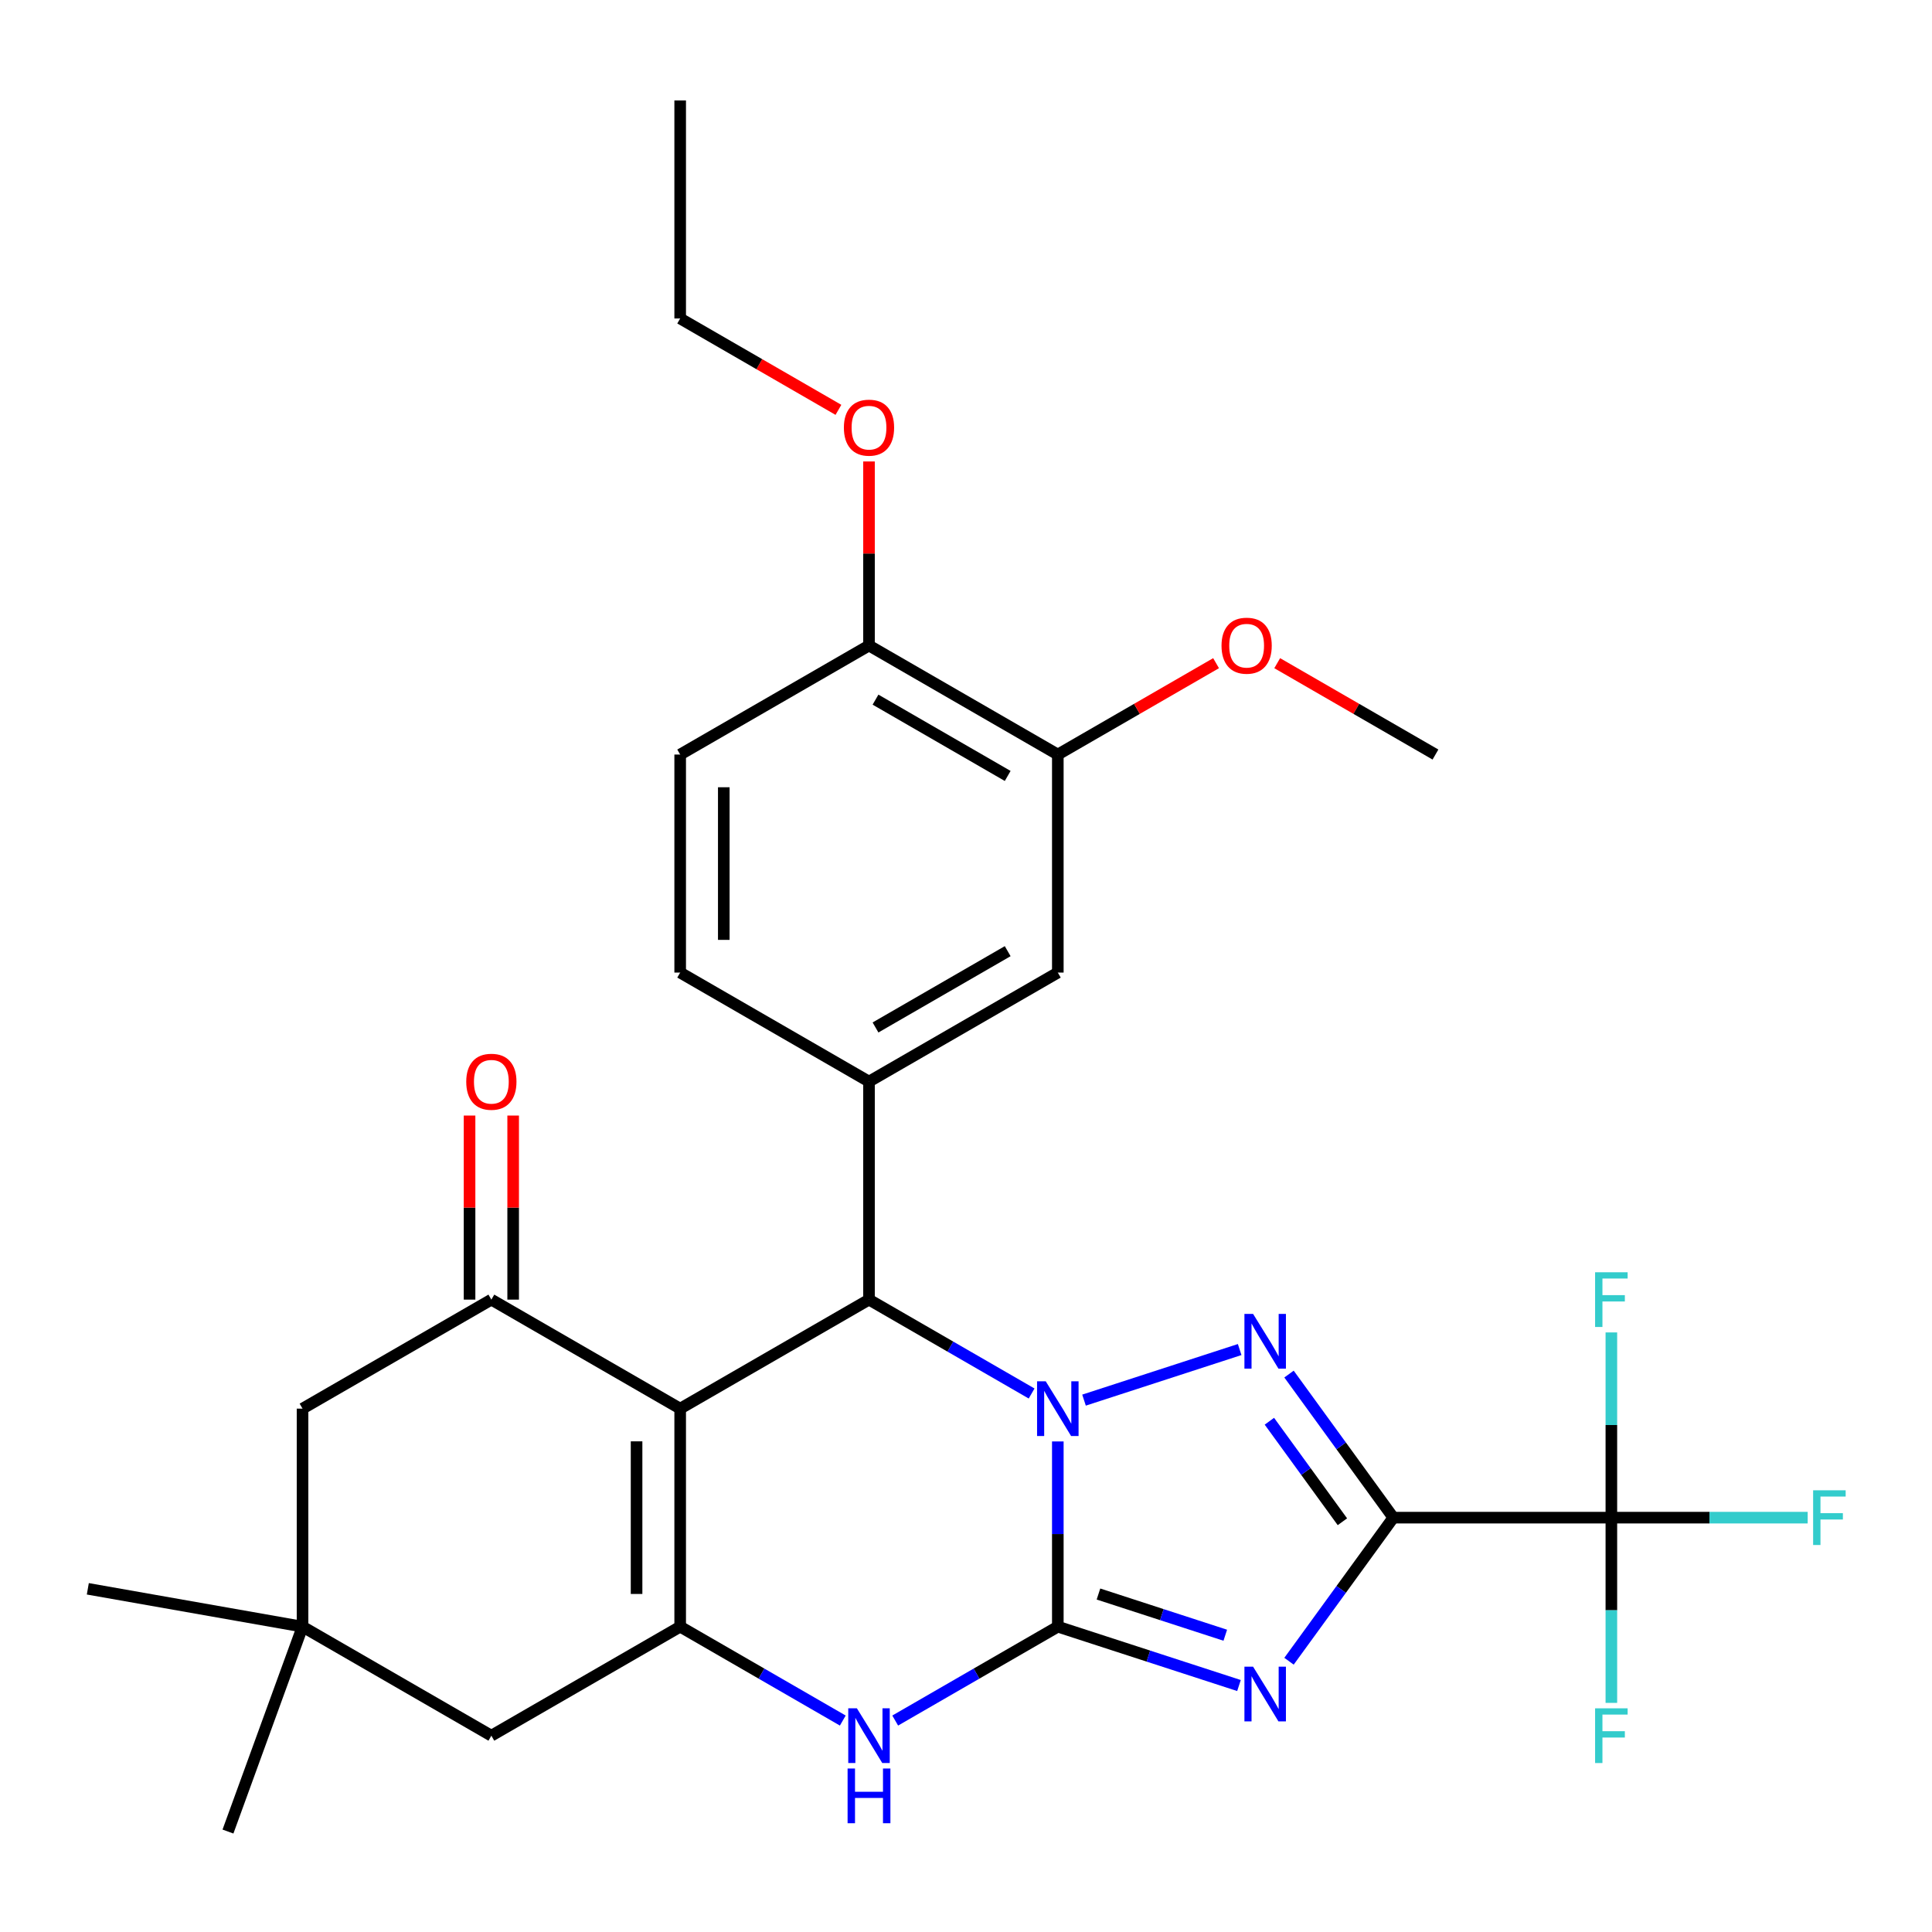<?xml version='1.0' encoding='iso-8859-1'?>
<svg version='1.1' baseProfile='full'
              xmlns='http://www.w3.org/2000/svg'
                      xmlns:rdkit='http://www.rdkit.org/xml'
                      xmlns:xlink='http://www.w3.org/1999/xlink'
                  xml:space='preserve'
width='1000px' height='1000px' viewBox='0 0 1000 1000'>
<!-- END OF HEADER -->
<rect style='opacity:1.0;fill:#FFFFFF;stroke:none' width='1000' height='1000' x='0' y='0'> </rect>
<path class='bond-0' d='M 547.525,746.089 L 547.525,794.025' style='fill:none;fill-rule:evenodd;stroke:#0000FF;stroke-width:6px;stroke-linecap:butt;stroke-linejoin:miter;stroke-opacity:1' />
<path class='bond-0' d='M 547.525,794.025 L 547.525,841.96' style='fill:none;fill-rule:evenodd;stroke:#000000;stroke-width:6px;stroke-linecap:butt;stroke-linejoin:miter;stroke-opacity:1' />
<path class='bond-3' d='M 561.086,724.701 L 641.649,698.525' style='fill:none;fill-rule:evenodd;stroke:#0000FF;stroke-width:6px;stroke-linecap:butt;stroke-linejoin:miter;stroke-opacity:1' />
<path class='bond-5' d='M 533.963,721.278 L 491.877,696.98' style='fill:none;fill-rule:evenodd;stroke:#0000FF;stroke-width:6px;stroke-linecap:butt;stroke-linejoin:miter;stroke-opacity:1' />
<path class='bond-5' d='M 491.877,696.98 L 449.792,672.682' style='fill:none;fill-rule:evenodd;stroke:#000000;stroke-width:6px;stroke-linecap:butt;stroke-linejoin:miter;stroke-opacity:1' />
<path class='bond-2' d='M 547.525,841.96 L 594.409,857.194' style='fill:none;fill-rule:evenodd;stroke:#000000;stroke-width:6px;stroke-linecap:butt;stroke-linejoin:miter;stroke-opacity:1' />
<path class='bond-2' d='M 594.409,857.194 L 641.292,872.427' style='fill:none;fill-rule:evenodd;stroke:#0000FF;stroke-width:6px;stroke-linecap:butt;stroke-linejoin:miter;stroke-opacity:1' />
<path class='bond-2' d='M 568.564,825.064 L 601.383,835.728' style='fill:none;fill-rule:evenodd;stroke:#000000;stroke-width:6px;stroke-linecap:butt;stroke-linejoin:miter;stroke-opacity:1' />
<path class='bond-2' d='M 601.383,835.728 L 634.202,846.391' style='fill:none;fill-rule:evenodd;stroke:#0000FF;stroke-width:6px;stroke-linecap:butt;stroke-linejoin:miter;stroke-opacity:1' />
<path class='bond-7' d='M 547.525,841.96 L 505.439,866.258' style='fill:none;fill-rule:evenodd;stroke:#000000;stroke-width:6px;stroke-linecap:butt;stroke-linejoin:miter;stroke-opacity:1' />
<path class='bond-7' d='M 505.439,866.258 L 463.353,890.557' style='fill:none;fill-rule:evenodd;stroke:#0000FF;stroke-width:6px;stroke-linecap:butt;stroke-linejoin:miter;stroke-opacity:1' />
<path class='bond-1' d='M 721.187,785.534 L 694.189,748.375' style='fill:none;fill-rule:evenodd;stroke:#000000;stroke-width:6px;stroke-linecap:butt;stroke-linejoin:miter;stroke-opacity:1' />
<path class='bond-1' d='M 694.189,748.375 L 667.191,711.216' style='fill:none;fill-rule:evenodd;stroke:#0000FF;stroke-width:6px;stroke-linecap:butt;stroke-linejoin:miter;stroke-opacity:1' />
<path class='bond-1' d='M 694.827,787.653 L 675.929,761.641' style='fill:none;fill-rule:evenodd;stroke:#000000;stroke-width:6px;stroke-linecap:butt;stroke-linejoin:miter;stroke-opacity:1' />
<path class='bond-1' d='M 675.929,761.641 L 657.031,735.63' style='fill:none;fill-rule:evenodd;stroke:#0000FF;stroke-width:6px;stroke-linecap:butt;stroke-linejoin:miter;stroke-opacity:1' />
<path class='bond-9' d='M 721.187,785.534 L 834.039,785.534' style='fill:none;fill-rule:evenodd;stroke:#000000;stroke-width:6px;stroke-linecap:butt;stroke-linejoin:miter;stroke-opacity:1' />
<path class='bond-31' d='M 721.187,785.534 L 694.189,822.693' style='fill:none;fill-rule:evenodd;stroke:#000000;stroke-width:6px;stroke-linecap:butt;stroke-linejoin:miter;stroke-opacity:1' />
<path class='bond-31' d='M 694.189,822.693 L 667.191,859.852' style='fill:none;fill-rule:evenodd;stroke:#0000FF;stroke-width:6px;stroke-linecap:butt;stroke-linejoin:miter;stroke-opacity:1' />
<path class='bond-4' d='M 352.059,729.108 L 449.792,672.682' style='fill:none;fill-rule:evenodd;stroke:#000000;stroke-width:6px;stroke-linecap:butt;stroke-linejoin:miter;stroke-opacity:1' />
<path class='bond-6' d='M 352.059,729.108 L 352.059,841.96' style='fill:none;fill-rule:evenodd;stroke:#000000;stroke-width:6px;stroke-linecap:butt;stroke-linejoin:miter;stroke-opacity:1' />
<path class='bond-6' d='M 329.488,746.036 L 329.488,825.032' style='fill:none;fill-rule:evenodd;stroke:#000000;stroke-width:6px;stroke-linecap:butt;stroke-linejoin:miter;stroke-opacity:1' />
<path class='bond-8' d='M 352.059,729.108 L 254.326,672.682' style='fill:none;fill-rule:evenodd;stroke:#000000;stroke-width:6px;stroke-linecap:butt;stroke-linejoin:miter;stroke-opacity:1' />
<path class='bond-10' d='M 449.792,672.682 L 449.792,559.829' style='fill:none;fill-rule:evenodd;stroke:#000000;stroke-width:6px;stroke-linecap:butt;stroke-linejoin:miter;stroke-opacity:1' />
<path class='bond-12' d='M 352.059,841.96 L 254.326,898.386' style='fill:none;fill-rule:evenodd;stroke:#000000;stroke-width:6px;stroke-linecap:butt;stroke-linejoin:miter;stroke-opacity:1' />
<path class='bond-30' d='M 352.059,841.96 L 394.144,866.258' style='fill:none;fill-rule:evenodd;stroke:#000000;stroke-width:6px;stroke-linecap:butt;stroke-linejoin:miter;stroke-opacity:1' />
<path class='bond-30' d='M 394.144,866.258 L 436.23,890.557' style='fill:none;fill-rule:evenodd;stroke:#0000FF;stroke-width:6px;stroke-linecap:butt;stroke-linejoin:miter;stroke-opacity:1' />
<path class='bond-14' d='M 254.326,672.682 L 156.592,729.108' style='fill:none;fill-rule:evenodd;stroke:#000000;stroke-width:6px;stroke-linecap:butt;stroke-linejoin:miter;stroke-opacity:1' />
<path class='bond-16' d='M 265.611,672.682 L 265.611,625.046' style='fill:none;fill-rule:evenodd;stroke:#000000;stroke-width:6px;stroke-linecap:butt;stroke-linejoin:miter;stroke-opacity:1' />
<path class='bond-16' d='M 265.611,625.046 L 265.611,577.41' style='fill:none;fill-rule:evenodd;stroke:#FF0000;stroke-width:6px;stroke-linecap:butt;stroke-linejoin:miter;stroke-opacity:1' />
<path class='bond-16' d='M 243.04,672.682 L 243.04,625.046' style='fill:none;fill-rule:evenodd;stroke:#000000;stroke-width:6px;stroke-linecap:butt;stroke-linejoin:miter;stroke-opacity:1' />
<path class='bond-16' d='M 243.04,625.046 L 243.04,577.41' style='fill:none;fill-rule:evenodd;stroke:#FF0000;stroke-width:6px;stroke-linecap:butt;stroke-linejoin:miter;stroke-opacity:1' />
<path class='bond-19' d='M 834.039,785.534 L 884.845,785.534' style='fill:none;fill-rule:evenodd;stroke:#000000;stroke-width:6px;stroke-linecap:butt;stroke-linejoin:miter;stroke-opacity:1' />
<path class='bond-19' d='M 884.845,785.534 L 935.65,785.534' style='fill:none;fill-rule:evenodd;stroke:#33CCCC;stroke-width:6px;stroke-linecap:butt;stroke-linejoin:miter;stroke-opacity:1' />
<path class='bond-20' d='M 834.039,785.534 L 834.039,833.469' style='fill:none;fill-rule:evenodd;stroke:#000000;stroke-width:6px;stroke-linecap:butt;stroke-linejoin:miter;stroke-opacity:1' />
<path class='bond-20' d='M 834.039,833.469 L 834.039,881.405' style='fill:none;fill-rule:evenodd;stroke:#33CCCC;stroke-width:6px;stroke-linecap:butt;stroke-linejoin:miter;stroke-opacity:1' />
<path class='bond-21' d='M 834.039,785.534 L 834.039,737.598' style='fill:none;fill-rule:evenodd;stroke:#000000;stroke-width:6px;stroke-linecap:butt;stroke-linejoin:miter;stroke-opacity:1' />
<path class='bond-21' d='M 834.039,737.598 L 834.039,689.663' style='fill:none;fill-rule:evenodd;stroke:#33CCCC;stroke-width:6px;stroke-linecap:butt;stroke-linejoin:miter;stroke-opacity:1' />
<path class='bond-11' d='M 449.792,559.829 L 547.525,503.403' style='fill:none;fill-rule:evenodd;stroke:#000000;stroke-width:6px;stroke-linecap:butt;stroke-linejoin:miter;stroke-opacity:1' />
<path class='bond-11' d='M 453.166,531.819 L 521.579,492.32' style='fill:none;fill-rule:evenodd;stroke:#000000;stroke-width:6px;stroke-linecap:butt;stroke-linejoin:miter;stroke-opacity:1' />
<path class='bond-17' d='M 449.792,559.829 L 352.059,503.403' style='fill:none;fill-rule:evenodd;stroke:#000000;stroke-width:6px;stroke-linecap:butt;stroke-linejoin:miter;stroke-opacity:1' />
<path class='bond-15' d='M 547.525,503.403 L 547.525,390.551' style='fill:none;fill-rule:evenodd;stroke:#000000;stroke-width:6px;stroke-linecap:butt;stroke-linejoin:miter;stroke-opacity:1' />
<path class='bond-33' d='M 254.326,898.386 L 156.592,841.96' style='fill:none;fill-rule:evenodd;stroke:#000000;stroke-width:6px;stroke-linecap:butt;stroke-linejoin:miter;stroke-opacity:1' />
<path class='bond-13' d='M 156.592,841.96 L 156.592,729.108' style='fill:none;fill-rule:evenodd;stroke:#000000;stroke-width:6px;stroke-linecap:butt;stroke-linejoin:miter;stroke-opacity:1' />
<path class='bond-25' d='M 156.592,841.96 L 117.995,948.007' style='fill:none;fill-rule:evenodd;stroke:#000000;stroke-width:6px;stroke-linecap:butt;stroke-linejoin:miter;stroke-opacity:1' />
<path class='bond-26' d='M 156.592,841.96 L 45.455,822.364' style='fill:none;fill-rule:evenodd;stroke:#000000;stroke-width:6px;stroke-linecap:butt;stroke-linejoin:miter;stroke-opacity:1' />
<path class='bond-23' d='M 547.525,390.551 L 588.481,366.905' style='fill:none;fill-rule:evenodd;stroke:#000000;stroke-width:6px;stroke-linecap:butt;stroke-linejoin:miter;stroke-opacity:1' />
<path class='bond-23' d='M 588.481,366.905 L 629.436,343.259' style='fill:none;fill-rule:evenodd;stroke:#FF0000;stroke-width:6px;stroke-linecap:butt;stroke-linejoin:miter;stroke-opacity:1' />
<path class='bond-32' d='M 547.525,390.551 L 449.792,334.124' style='fill:none;fill-rule:evenodd;stroke:#000000;stroke-width:6px;stroke-linecap:butt;stroke-linejoin:miter;stroke-opacity:1' />
<path class='bond-32' d='M 521.579,401.633 L 453.166,362.135' style='fill:none;fill-rule:evenodd;stroke:#000000;stroke-width:6px;stroke-linecap:butt;stroke-linejoin:miter;stroke-opacity:1' />
<path class='bond-22' d='M 352.059,503.403 L 352.059,390.551' style='fill:none;fill-rule:evenodd;stroke:#000000;stroke-width:6px;stroke-linecap:butt;stroke-linejoin:miter;stroke-opacity:1' />
<path class='bond-22' d='M 374.629,486.475 L 374.629,407.478' style='fill:none;fill-rule:evenodd;stroke:#000000;stroke-width:6px;stroke-linecap:butt;stroke-linejoin:miter;stroke-opacity:1' />
<path class='bond-18' d='M 449.792,334.124 L 352.059,390.551' style='fill:none;fill-rule:evenodd;stroke:#000000;stroke-width:6px;stroke-linecap:butt;stroke-linejoin:miter;stroke-opacity:1' />
<path class='bond-24' d='M 449.792,334.124 L 449.792,286.489' style='fill:none;fill-rule:evenodd;stroke:#000000;stroke-width:6px;stroke-linecap:butt;stroke-linejoin:miter;stroke-opacity:1' />
<path class='bond-24' d='M 449.792,286.489 L 449.792,238.853' style='fill:none;fill-rule:evenodd;stroke:#FF0000;stroke-width:6px;stroke-linecap:butt;stroke-linejoin:miter;stroke-opacity:1' />
<path class='bond-28' d='M 661.079,343.259 L 702.035,366.905' style='fill:none;fill-rule:evenodd;stroke:#FF0000;stroke-width:6px;stroke-linecap:butt;stroke-linejoin:miter;stroke-opacity:1' />
<path class='bond-28' d='M 702.035,366.905 L 742.991,390.551' style='fill:none;fill-rule:evenodd;stroke:#000000;stroke-width:6px;stroke-linecap:butt;stroke-linejoin:miter;stroke-opacity:1' />
<path class='bond-27' d='M 433.97,212.137 L 393.014,188.492' style='fill:none;fill-rule:evenodd;stroke:#FF0000;stroke-width:6px;stroke-linecap:butt;stroke-linejoin:miter;stroke-opacity:1' />
<path class='bond-27' d='M 393.014,188.492 L 352.059,164.846' style='fill:none;fill-rule:evenodd;stroke:#000000;stroke-width:6px;stroke-linecap:butt;stroke-linejoin:miter;stroke-opacity:1' />
<path class='bond-29' d='M 352.059,164.846 L 352.059,51.993' style='fill:none;fill-rule:evenodd;stroke:#000000;stroke-width:6px;stroke-linecap:butt;stroke-linejoin:miter;stroke-opacity:1' />
<path  class='atom-0' d='M 541.265 714.948
L 550.545 729.948
Q 551.465 731.428, 552.945 734.108
Q 554.425 736.788, 554.505 736.948
L 554.505 714.948
L 558.265 714.948
L 558.265 743.268
L 554.385 743.268
L 544.425 726.868
Q 543.265 724.948, 542.025 722.748
Q 540.825 720.548, 540.465 719.868
L 540.465 743.268
L 536.785 743.268
L 536.785 714.948
L 541.265 714.948
' fill='#0000FF'/>
<path  class='atom-3' d='M 648.594 862.673
L 657.874 877.673
Q 658.794 879.153, 660.274 881.833
Q 661.754 884.513, 661.834 884.673
L 661.834 862.673
L 665.594 862.673
L 665.594 890.993
L 661.714 890.993
L 651.754 874.593
Q 650.594 872.673, 649.354 870.473
Q 648.154 868.273, 647.794 867.593
L 647.794 890.993
L 644.114 890.993
L 644.114 862.673
L 648.594 862.673
' fill='#0000FF'/>
<path  class='atom-4' d='M 648.594 680.074
L 657.874 695.074
Q 658.794 696.554, 660.274 699.234
Q 661.754 701.914, 661.834 702.074
L 661.834 680.074
L 665.594 680.074
L 665.594 708.394
L 661.714 708.394
L 651.754 691.994
Q 650.594 690.074, 649.354 687.874
Q 648.154 685.674, 647.794 684.994
L 647.794 708.394
L 644.114 708.394
L 644.114 680.074
L 648.594 680.074
' fill='#0000FF'/>
<path  class='atom-8' d='M 443.532 884.226
L 452.812 899.226
Q 453.732 900.706, 455.212 903.386
Q 456.692 906.066, 456.772 906.226
L 456.772 884.226
L 460.532 884.226
L 460.532 912.546
L 456.652 912.546
L 446.692 896.146
Q 445.532 894.226, 444.292 892.026
Q 443.092 889.826, 442.732 889.146
L 442.732 912.546
L 439.052 912.546
L 439.052 884.226
L 443.532 884.226
' fill='#0000FF'/>
<path  class='atom-8' d='M 438.712 915.378
L 442.552 915.378
L 442.552 927.418
L 457.032 927.418
L 457.032 915.378
L 460.872 915.378
L 460.872 943.698
L 457.032 943.698
L 457.032 930.618
L 442.552 930.618
L 442.552 943.698
L 438.712 943.698
L 438.712 915.378
' fill='#0000FF'/>
<path  class='atom-17' d='M 241.326 559.909
Q 241.326 553.109, 244.686 549.309
Q 248.046 545.509, 254.326 545.509
Q 260.606 545.509, 263.966 549.309
Q 267.326 553.109, 267.326 559.909
Q 267.326 566.789, 263.926 570.709
Q 260.526 574.589, 254.326 574.589
Q 248.086 574.589, 244.686 570.709
Q 241.326 566.829, 241.326 559.909
M 254.326 571.389
Q 258.646 571.389, 260.966 568.509
Q 263.326 565.589, 263.326 559.909
Q 263.326 554.349, 260.966 551.549
Q 258.646 548.709, 254.326 548.709
Q 250.006 548.709, 247.646 551.509
Q 245.326 554.309, 245.326 559.909
Q 245.326 565.629, 247.646 568.509
Q 250.006 571.389, 254.326 571.389
' fill='#FF0000'/>
<path  class='atom-20' d='M 938.471 771.374
L 955.311 771.374
L 955.311 774.614
L 942.271 774.614
L 942.271 783.214
L 953.871 783.214
L 953.871 786.494
L 942.271 786.494
L 942.271 799.694
L 938.471 799.694
L 938.471 771.374
' fill='#33CCCC'/>
<path  class='atom-21' d='M 825.619 884.226
L 842.459 884.226
L 842.459 887.466
L 829.419 887.466
L 829.419 896.066
L 841.019 896.066
L 841.019 899.346
L 829.419 899.346
L 829.419 912.546
L 825.619 912.546
L 825.619 884.226
' fill='#33CCCC'/>
<path  class='atom-22' d='M 825.619 658.522
L 842.459 658.522
L 842.459 661.762
L 829.419 661.762
L 829.419 670.362
L 841.019 670.362
L 841.019 673.642
L 829.419 673.642
L 829.419 686.842
L 825.619 686.842
L 825.619 658.522
' fill='#33CCCC'/>
<path  class='atom-24' d='M 632.258 334.204
Q 632.258 327.404, 635.618 323.604
Q 638.978 319.804, 645.258 319.804
Q 651.538 319.804, 654.898 323.604
Q 658.258 327.404, 658.258 334.204
Q 658.258 341.084, 654.858 345.004
Q 651.458 348.884, 645.258 348.884
Q 639.018 348.884, 635.618 345.004
Q 632.258 341.124, 632.258 334.204
M 645.258 345.684
Q 649.578 345.684, 651.898 342.804
Q 654.258 339.884, 654.258 334.204
Q 654.258 328.644, 651.898 325.844
Q 649.578 323.004, 645.258 323.004
Q 640.938 323.004, 638.578 325.804
Q 636.258 328.604, 636.258 334.204
Q 636.258 339.924, 638.578 342.804
Q 640.938 345.684, 645.258 345.684
' fill='#FF0000'/>
<path  class='atom-25' d='M 436.792 221.352
Q 436.792 214.552, 440.152 210.752
Q 443.512 206.952, 449.792 206.952
Q 456.072 206.952, 459.432 210.752
Q 462.792 214.552, 462.792 221.352
Q 462.792 228.232, 459.392 232.152
Q 455.992 236.032, 449.792 236.032
Q 443.552 236.032, 440.152 232.152
Q 436.792 228.272, 436.792 221.352
M 449.792 232.832
Q 454.112 232.832, 456.432 229.952
Q 458.792 227.032, 458.792 221.352
Q 458.792 215.792, 456.432 212.992
Q 454.112 210.152, 449.792 210.152
Q 445.472 210.152, 443.112 212.952
Q 440.792 215.752, 440.792 221.352
Q 440.792 227.072, 443.112 229.952
Q 445.472 232.832, 449.792 232.832
' fill='#FF0000'/>
</svg>
